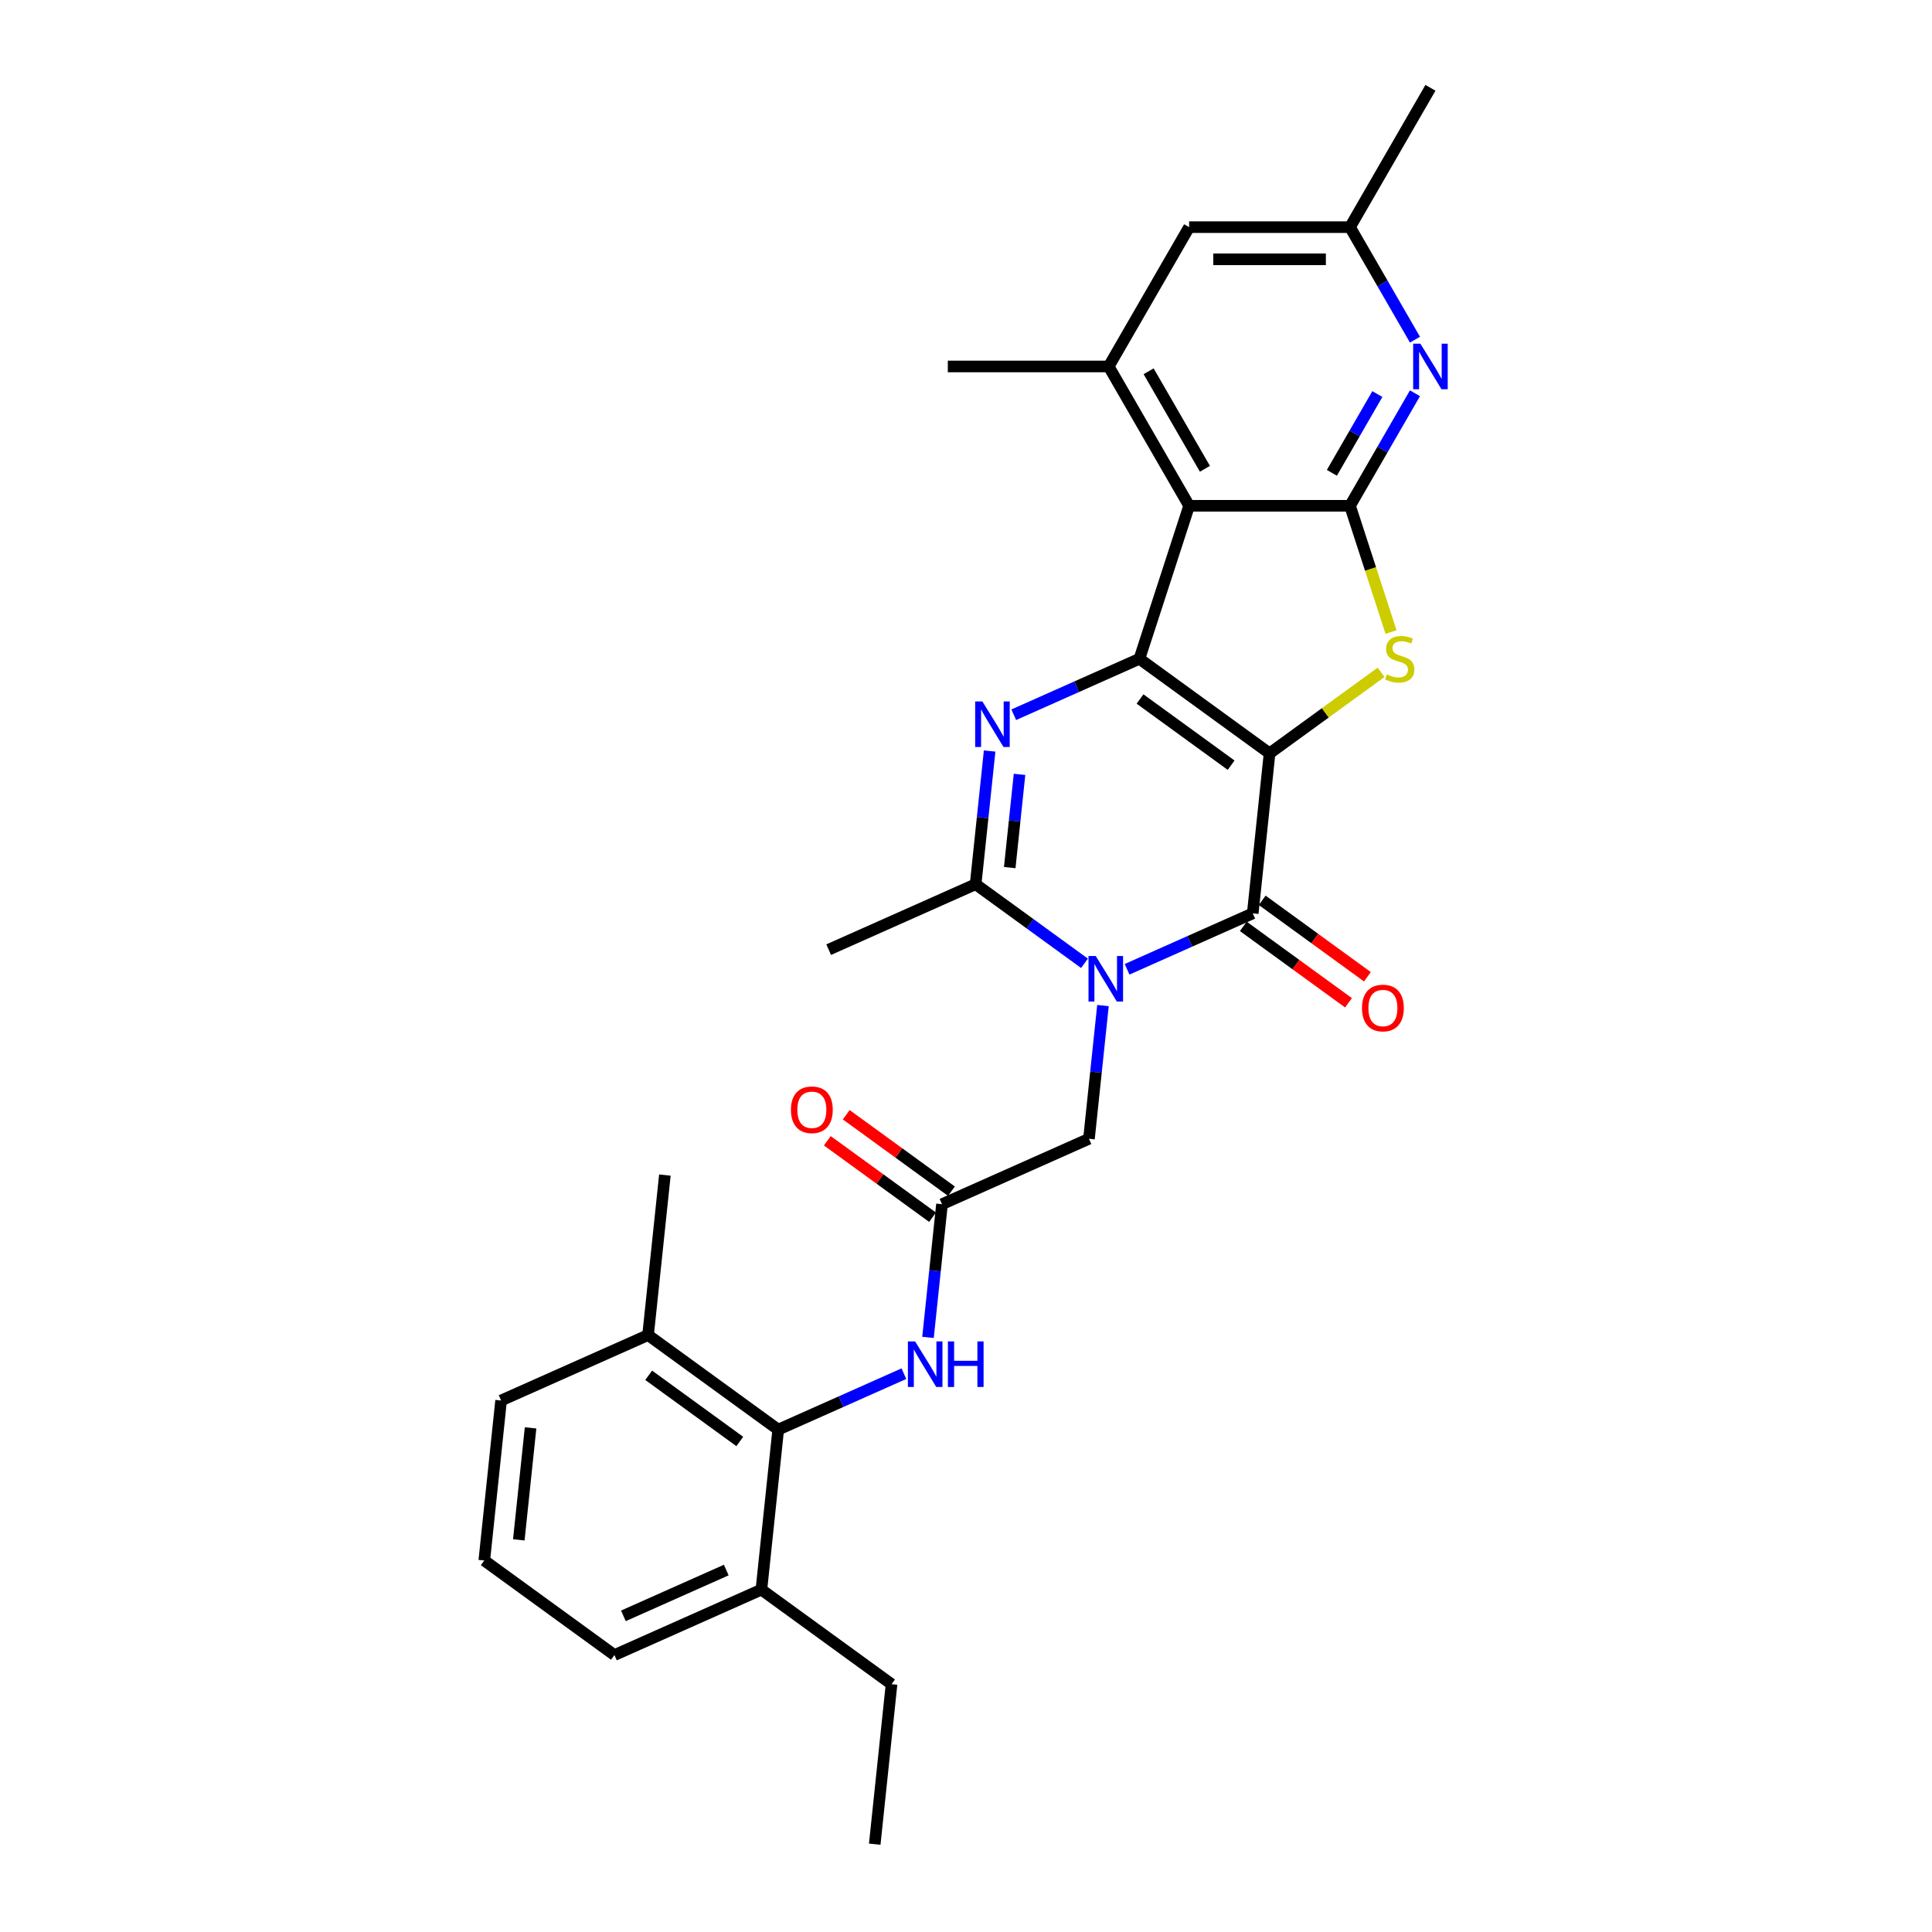 <?xml version='1.0' encoding='iso-8859-1'?>
<svg version='1.1' baseProfile='full'
              xmlns='http://www.w3.org/2000/svg'
                      xmlns:rdkit='http://www.rdkit.org/xml'
                      xmlns:xlink='http://www.w3.org/1999/xlink'
                  xml:space='preserve'
width='1000px' height='1000px' viewBox='0 0 1000 1000'>
<!-- END OF HEADER -->
<rect style='opacity:1.0;fill:#FFFFFF;stroke:none' width='1000' height='1000' x='0' y='0'> </rect>
<path class='bond-0' d='M 657.125,389.931 L 589.759,340.987' style='fill:none;fill-rule:evenodd;stroke:#000000;stroke-width:6px;stroke-linecap:butt;stroke-linejoin:miter;stroke-opacity:1' />
<path class='bond-0' d='M 637.231,396.063 L 590.075,361.802' style='fill:none;fill-rule:evenodd;stroke:#000000;stroke-width:6px;stroke-linecap:butt;stroke-linejoin:miter;stroke-opacity:1' />
<path class='bond-2' d='M 657.125,389.931 L 648.421,472.744' style='fill:none;fill-rule:evenodd;stroke:#000000;stroke-width:6px;stroke-linecap:butt;stroke-linejoin:miter;stroke-opacity:1' />
<path class='bond-4' d='M 657.125,389.931 L 685.987,368.962' style='fill:none;fill-rule:evenodd;stroke:#000000;stroke-width:6px;stroke-linecap:butt;stroke-linejoin:miter;stroke-opacity:1' />
<path class='bond-4' d='M 685.987,368.962 L 714.848,347.993' style='fill:none;fill-rule:evenodd;stroke:#CCCC00;stroke-width:6px;stroke-linecap:butt;stroke-linejoin:miter;stroke-opacity:1' />
<path class='bond-3' d='M 589.759,340.987 L 557.236,355.467' style='fill:none;fill-rule:evenodd;stroke:#000000;stroke-width:6px;stroke-linecap:butt;stroke-linejoin:miter;stroke-opacity:1' />
<path class='bond-3' d='M 557.236,355.467 L 524.714,369.947' style='fill:none;fill-rule:evenodd;stroke:#0000FF;stroke-width:6px;stroke-linecap:butt;stroke-linejoin:miter;stroke-opacity:1' />
<path class='bond-5' d='M 589.759,340.987 L 615.49,261.794' style='fill:none;fill-rule:evenodd;stroke:#000000;stroke-width:6px;stroke-linecap:butt;stroke-linejoin:miter;stroke-opacity:1' />
<path class='bond-1' d='M 583.376,501.704 L 615.898,487.224' style='fill:none;fill-rule:evenodd;stroke:#0000FF;stroke-width:6px;stroke-linecap:butt;stroke-linejoin:miter;stroke-opacity:1' />
<path class='bond-1' d='M 615.898,487.224 L 648.421,472.744' style='fill:none;fill-rule:evenodd;stroke:#000000;stroke-width:6px;stroke-linecap:butt;stroke-linejoin:miter;stroke-opacity:1' />
<path class='bond-7' d='M 561.326,498.603 L 533.156,478.136' style='fill:none;fill-rule:evenodd;stroke:#0000FF;stroke-width:6px;stroke-linecap:butt;stroke-linejoin:miter;stroke-opacity:1' />
<path class='bond-7' d='M 533.156,478.136 L 504.985,457.669' style='fill:none;fill-rule:evenodd;stroke:#000000;stroke-width:6px;stroke-linecap:butt;stroke-linejoin:miter;stroke-opacity:1' />
<path class='bond-13' d='M 570.893,520.485 L 567.27,554.956' style='fill:none;fill-rule:evenodd;stroke:#0000FF;stroke-width:6px;stroke-linecap:butt;stroke-linejoin:miter;stroke-opacity:1' />
<path class='bond-13' d='M 567.27,554.956 L 563.647,589.426' style='fill:none;fill-rule:evenodd;stroke:#000000;stroke-width:6px;stroke-linecap:butt;stroke-linejoin:miter;stroke-opacity:1' />
<path class='bond-14' d='M 643.527,479.481 L 670.756,499.264' style='fill:none;fill-rule:evenodd;stroke:#000000;stroke-width:6px;stroke-linecap:butt;stroke-linejoin:miter;stroke-opacity:1' />
<path class='bond-14' d='M 670.756,499.264 L 697.986,519.048' style='fill:none;fill-rule:evenodd;stroke:#FF0000;stroke-width:6px;stroke-linecap:butt;stroke-linejoin:miter;stroke-opacity:1' />
<path class='bond-14' d='M 653.315,466.008 L 680.545,485.791' style='fill:none;fill-rule:evenodd;stroke:#000000;stroke-width:6px;stroke-linecap:butt;stroke-linejoin:miter;stroke-opacity:1' />
<path class='bond-14' d='M 680.545,485.791 L 707.775,505.575' style='fill:none;fill-rule:evenodd;stroke:#FF0000;stroke-width:6px;stroke-linecap:butt;stroke-linejoin:miter;stroke-opacity:1' />
<path class='bond-30' d='M 512.231,388.728 L 508.608,423.198' style='fill:none;fill-rule:evenodd;stroke:#0000FF;stroke-width:6px;stroke-linecap:butt;stroke-linejoin:miter;stroke-opacity:1' />
<path class='bond-30' d='M 508.608,423.198 L 504.985,457.669' style='fill:none;fill-rule:evenodd;stroke:#000000;stroke-width:6px;stroke-linecap:butt;stroke-linejoin:miter;stroke-opacity:1' />
<path class='bond-30' d='M 527.707,400.81 L 525.17,424.939' style='fill:none;fill-rule:evenodd;stroke:#0000FF;stroke-width:6px;stroke-linecap:butt;stroke-linejoin:miter;stroke-opacity:1' />
<path class='bond-30' d='M 525.17,424.939 L 522.634,449.068' style='fill:none;fill-rule:evenodd;stroke:#000000;stroke-width:6px;stroke-linecap:butt;stroke-linejoin:miter;stroke-opacity:1' />
<path class='bond-6' d='M 719.994,327.148 L 709.377,294.471' style='fill:none;fill-rule:evenodd;stroke:#CCCC00;stroke-width:6px;stroke-linecap:butt;stroke-linejoin:miter;stroke-opacity:1' />
<path class='bond-6' d='M 709.377,294.471 L 698.759,261.794' style='fill:none;fill-rule:evenodd;stroke:#000000;stroke-width:6px;stroke-linecap:butt;stroke-linejoin:miter;stroke-opacity:1' />
<path class='bond-9' d='M 615.49,261.794 L 573.856,189.681' style='fill:none;fill-rule:evenodd;stroke:#000000;stroke-width:6px;stroke-linecap:butt;stroke-linejoin:miter;stroke-opacity:1' />
<path class='bond-9' d='M 623.668,242.65 L 594.524,192.171' style='fill:none;fill-rule:evenodd;stroke:#000000;stroke-width:6px;stroke-linecap:butt;stroke-linejoin:miter;stroke-opacity:1' />
<path class='bond-29' d='M 615.49,261.794 L 698.759,261.794' style='fill:none;fill-rule:evenodd;stroke:#000000;stroke-width:6px;stroke-linecap:butt;stroke-linejoin:miter;stroke-opacity:1' />
<path class='bond-8' d='M 698.759,261.794 L 715.572,232.673' style='fill:none;fill-rule:evenodd;stroke:#000000;stroke-width:6px;stroke-linecap:butt;stroke-linejoin:miter;stroke-opacity:1' />
<path class='bond-8' d='M 715.572,232.673 L 732.385,203.553' style='fill:none;fill-rule:evenodd;stroke:#0000FF;stroke-width:6px;stroke-linecap:butt;stroke-linejoin:miter;stroke-opacity:1' />
<path class='bond-8' d='M 689.381,244.731 L 701.149,224.347' style='fill:none;fill-rule:evenodd;stroke:#000000;stroke-width:6px;stroke-linecap:butt;stroke-linejoin:miter;stroke-opacity:1' />
<path class='bond-8' d='M 701.149,224.347 L 712.918,203.962' style='fill:none;fill-rule:evenodd;stroke:#0000FF;stroke-width:6px;stroke-linecap:butt;stroke-linejoin:miter;stroke-opacity:1' />
<path class='bond-20' d='M 504.985,457.669 L 428.915,491.537' style='fill:none;fill-rule:evenodd;stroke:#000000;stroke-width:6px;stroke-linecap:butt;stroke-linejoin:miter;stroke-opacity:1' />
<path class='bond-16' d='M 732.385,175.808 L 715.572,146.688' style='fill:none;fill-rule:evenodd;stroke:#0000FF;stroke-width:6px;stroke-linecap:butt;stroke-linejoin:miter;stroke-opacity:1' />
<path class='bond-16' d='M 715.572,146.688 L 698.759,117.568' style='fill:none;fill-rule:evenodd;stroke:#000000;stroke-width:6px;stroke-linecap:butt;stroke-linejoin:miter;stroke-opacity:1' />
<path class='bond-15' d='M 573.856,189.681 L 615.49,117.568' style='fill:none;fill-rule:evenodd;stroke:#000000;stroke-width:6px;stroke-linecap:butt;stroke-linejoin:miter;stroke-opacity:1' />
<path class='bond-21' d='M 573.856,189.681 L 490.587,189.681' style='fill:none;fill-rule:evenodd;stroke:#000000;stroke-width:6px;stroke-linecap:butt;stroke-linejoin:miter;stroke-opacity:1' />
<path class='bond-10' d='M 402.803,739.976 L 435.326,725.496' style='fill:none;fill-rule:evenodd;stroke:#000000;stroke-width:6px;stroke-linecap:butt;stroke-linejoin:miter;stroke-opacity:1' />
<path class='bond-10' d='M 435.326,725.496 L 467.848,711.016' style='fill:none;fill-rule:evenodd;stroke:#0000FF;stroke-width:6px;stroke-linecap:butt;stroke-linejoin:miter;stroke-opacity:1' />
<path class='bond-18' d='M 402.803,739.976 L 335.437,691.031' style='fill:none;fill-rule:evenodd;stroke:#000000;stroke-width:6px;stroke-linecap:butt;stroke-linejoin:miter;stroke-opacity:1' />
<path class='bond-18' d='M 382.909,746.107 L 335.753,711.846' style='fill:none;fill-rule:evenodd;stroke:#000000;stroke-width:6px;stroke-linecap:butt;stroke-linejoin:miter;stroke-opacity:1' />
<path class='bond-19' d='M 402.803,739.976 L 394.099,822.788' style='fill:none;fill-rule:evenodd;stroke:#000000;stroke-width:6px;stroke-linecap:butt;stroke-linejoin:miter;stroke-opacity:1' />
<path class='bond-11' d='M 487.577,623.294 L 563.647,589.426' style='fill:none;fill-rule:evenodd;stroke:#000000;stroke-width:6px;stroke-linecap:butt;stroke-linejoin:miter;stroke-opacity:1' />
<path class='bond-12' d='M 487.577,623.294 L 483.954,657.764' style='fill:none;fill-rule:evenodd;stroke:#000000;stroke-width:6px;stroke-linecap:butt;stroke-linejoin:miter;stroke-opacity:1' />
<path class='bond-12' d='M 483.954,657.764 L 480.331,692.234' style='fill:none;fill-rule:evenodd;stroke:#0000FF;stroke-width:6px;stroke-linecap:butt;stroke-linejoin:miter;stroke-opacity:1' />
<path class='bond-17' d='M 492.471,616.558 L 465.242,596.774' style='fill:none;fill-rule:evenodd;stroke:#000000;stroke-width:6px;stroke-linecap:butt;stroke-linejoin:miter;stroke-opacity:1' />
<path class='bond-17' d='M 465.242,596.774 L 438.012,576.991' style='fill:none;fill-rule:evenodd;stroke:#FF0000;stroke-width:6px;stroke-linecap:butt;stroke-linejoin:miter;stroke-opacity:1' />
<path class='bond-17' d='M 482.683,630.031 L 455.453,610.247' style='fill:none;fill-rule:evenodd;stroke:#000000;stroke-width:6px;stroke-linecap:butt;stroke-linejoin:miter;stroke-opacity:1' />
<path class='bond-17' d='M 455.453,610.247 L 428.223,590.464' style='fill:none;fill-rule:evenodd;stroke:#FF0000;stroke-width:6px;stroke-linecap:butt;stroke-linejoin:miter;stroke-opacity:1' />
<path class='bond-31' d='M 615.49,117.568 L 698.759,117.568' style='fill:none;fill-rule:evenodd;stroke:#000000;stroke-width:6px;stroke-linecap:butt;stroke-linejoin:miter;stroke-opacity:1' />
<path class='bond-31' d='M 627.981,134.221 L 686.269,134.221' style='fill:none;fill-rule:evenodd;stroke:#000000;stroke-width:6px;stroke-linecap:butt;stroke-linejoin:miter;stroke-opacity:1' />
<path class='bond-26' d='M 698.759,117.568 L 740.394,45.455' style='fill:none;fill-rule:evenodd;stroke:#000000;stroke-width:6px;stroke-linecap:butt;stroke-linejoin:miter;stroke-opacity:1' />
<path class='bond-23' d='M 335.437,691.031 L 259.367,724.9' style='fill:none;fill-rule:evenodd;stroke:#000000;stroke-width:6px;stroke-linecap:butt;stroke-linejoin:miter;stroke-opacity:1' />
<path class='bond-27' d='M 335.437,691.031 L 344.141,608.218' style='fill:none;fill-rule:evenodd;stroke:#000000;stroke-width:6px;stroke-linecap:butt;stroke-linejoin:miter;stroke-opacity:1' />
<path class='bond-24' d='M 394.099,822.788 L 318.029,856.657' style='fill:none;fill-rule:evenodd;stroke:#000000;stroke-width:6px;stroke-linecap:butt;stroke-linejoin:miter;stroke-opacity:1' />
<path class='bond-24' d='M 375.915,812.655 L 322.666,836.363' style='fill:none;fill-rule:evenodd;stroke:#000000;stroke-width:6px;stroke-linecap:butt;stroke-linejoin:miter;stroke-opacity:1' />
<path class='bond-25' d='M 394.099,822.788 L 461.465,871.733' style='fill:none;fill-rule:evenodd;stroke:#000000;stroke-width:6px;stroke-linecap:butt;stroke-linejoin:miter;stroke-opacity:1' />
<path class='bond-22' d='M 250.663,807.713 L 318.029,856.657' style='fill:none;fill-rule:evenodd;stroke:#000000;stroke-width:6px;stroke-linecap:butt;stroke-linejoin:miter;stroke-opacity:1' />
<path class='bond-32' d='M 250.663,807.713 L 259.367,724.9' style='fill:none;fill-rule:evenodd;stroke:#000000;stroke-width:6px;stroke-linecap:butt;stroke-linejoin:miter;stroke-opacity:1' />
<path class='bond-32' d='M 268.531,797.032 L 274.624,739.063' style='fill:none;fill-rule:evenodd;stroke:#000000;stroke-width:6px;stroke-linecap:butt;stroke-linejoin:miter;stroke-opacity:1' />
<path class='bond-28' d='M 461.465,871.733 L 452.761,954.545' style='fill:none;fill-rule:evenodd;stroke:#000000;stroke-width:6px;stroke-linecap:butt;stroke-linejoin:miter;stroke-opacity:1' />
<path  class='atom-2' d='M 567.138 494.822
L 574.866 507.312
Q 575.632 508.545, 576.864 510.776
Q 578.097 513.008, 578.163 513.141
L 578.163 494.822
L 581.294 494.822
L 581.294 518.404
L 578.063 518.404
L 569.77 504.748
Q 568.804 503.149, 567.771 501.317
Q 566.772 499.485, 566.472 498.919
L 566.472 518.404
L 563.408 518.404
L 563.408 494.822
L 567.138 494.822
' fill='#0000FF'/>
<path  class='atom-4' d='M 508.476 363.065
L 516.204 375.555
Q 516.97 376.788, 518.202 379.019
Q 519.434 381.251, 519.501 381.384
L 519.501 363.065
L 522.632 363.065
L 522.632 386.647
L 519.401 386.647
L 511.108 372.991
Q 510.142 371.392, 509.109 369.56
Q 508.11 367.728, 507.81 367.162
L 507.81 386.647
L 504.746 386.647
L 504.746 363.065
L 508.476 363.065
' fill='#0000FF'/>
<path  class='atom-5' d='M 717.829 349.081
Q 718.096 349.181, 719.195 349.647
Q 720.294 350.113, 721.493 350.413
Q 722.726 350.68, 723.925 350.68
Q 726.156 350.68, 727.455 349.614
Q 728.754 348.515, 728.754 346.616
Q 728.754 345.317, 728.088 344.518
Q 727.455 343.718, 726.456 343.285
Q 725.457 342.852, 723.791 342.353
Q 721.693 341.72, 720.427 341.12
Q 719.195 340.521, 718.296 339.255
Q 717.43 337.99, 717.43 335.858
Q 717.43 332.893, 719.428 331.062
Q 721.46 329.23, 725.457 329.23
Q 728.188 329.23, 731.286 330.529
L 730.52 333.093
Q 727.688 331.928, 725.557 331.928
Q 723.259 331.928, 721.993 332.893
Q 720.727 333.826, 720.76 335.458
Q 720.76 336.724, 721.393 337.49
Q 722.059 338.256, 722.992 338.689
Q 723.958 339.122, 725.557 339.622
Q 727.688 340.288, 728.954 340.954
Q 730.22 341.62, 731.119 342.986
Q 732.052 344.318, 732.052 346.616
Q 732.052 349.88, 729.853 351.646
Q 727.688 353.378, 724.058 353.378
Q 721.96 353.378, 720.361 352.911
Q 718.795 352.478, 716.93 351.712
L 717.829 349.081
' fill='#CCCC00'/>
<path  class='atom-9' d='M 735.181 177.89
L 742.909 190.38
Q 743.675 191.612, 744.907 193.844
Q 746.139 196.076, 746.206 196.209
L 746.206 177.89
L 749.337 177.89
L 749.337 201.472
L 746.106 201.472
L 737.813 187.815
Q 736.847 186.217, 735.814 184.385
Q 734.815 182.553, 734.515 181.987
L 734.515 201.472
L 731.451 201.472
L 731.451 177.89
L 735.181 177.89
' fill='#0000FF'/>
<path  class='atom-13' d='M 473.66 694.316
L 481.388 706.806
Q 482.154 708.039, 483.386 710.27
Q 484.619 712.502, 484.685 712.635
L 484.685 694.316
L 487.816 694.316
L 487.816 717.898
L 484.585 717.898
L 476.292 704.242
Q 475.326 702.643, 474.293 700.811
Q 473.294 698.979, 472.994 698.413
L 472.994 717.898
L 469.93 717.898
L 469.93 694.316
L 473.66 694.316
' fill='#0000FF'/>
<path  class='atom-13' d='M 490.647 694.316
L 493.845 694.316
L 493.845 704.342
L 505.902 704.342
L 505.902 694.316
L 509.1 694.316
L 509.1 717.898
L 505.902 717.898
L 505.902 707.006
L 493.845 707.006
L 493.845 717.898
L 490.647 717.898
L 490.647 694.316
' fill='#0000FF'/>
<path  class='atom-15' d='M 704.962 521.755
Q 704.962 516.093, 707.76 512.929
Q 710.558 509.764, 715.787 509.764
Q 721.016 509.764, 723.814 512.929
Q 726.612 516.093, 726.612 521.755
Q 726.612 527.484, 723.781 530.748
Q 720.95 533.979, 715.787 533.979
Q 710.591 533.979, 707.76 530.748
Q 704.962 527.517, 704.962 521.755
M 715.787 531.314
Q 719.384 531.314, 721.316 528.916
Q 723.281 526.485, 723.281 521.755
Q 723.281 517.125, 721.316 514.794
Q 719.384 512.429, 715.787 512.429
Q 712.19 512.429, 710.225 514.761
Q 708.293 517.092, 708.293 521.755
Q 708.293 526.518, 710.225 528.916
Q 712.19 531.314, 715.787 531.314
' fill='#FF0000'/>
<path  class='atom-18' d='M 409.386 574.417
Q 409.386 568.754, 412.184 565.59
Q 414.982 562.426, 420.211 562.426
Q 425.44 562.426, 428.238 565.59
Q 431.036 568.754, 431.036 574.417
Q 431.036 580.145, 428.205 583.41
Q 425.374 586.64, 420.211 586.64
Q 415.015 586.64, 412.184 583.41
Q 409.386 580.179, 409.386 574.417
M 420.211 583.976
Q 423.808 583.976, 425.74 581.578
Q 427.705 579.146, 427.705 574.417
Q 427.705 569.787, 425.74 567.455
Q 423.808 565.09, 420.211 565.09
Q 416.614 565.09, 414.649 567.422
Q 412.717 569.753, 412.717 574.417
Q 412.717 579.18, 414.649 581.578
Q 416.614 583.976, 420.211 583.976
' fill='#FF0000'/>
</svg>
